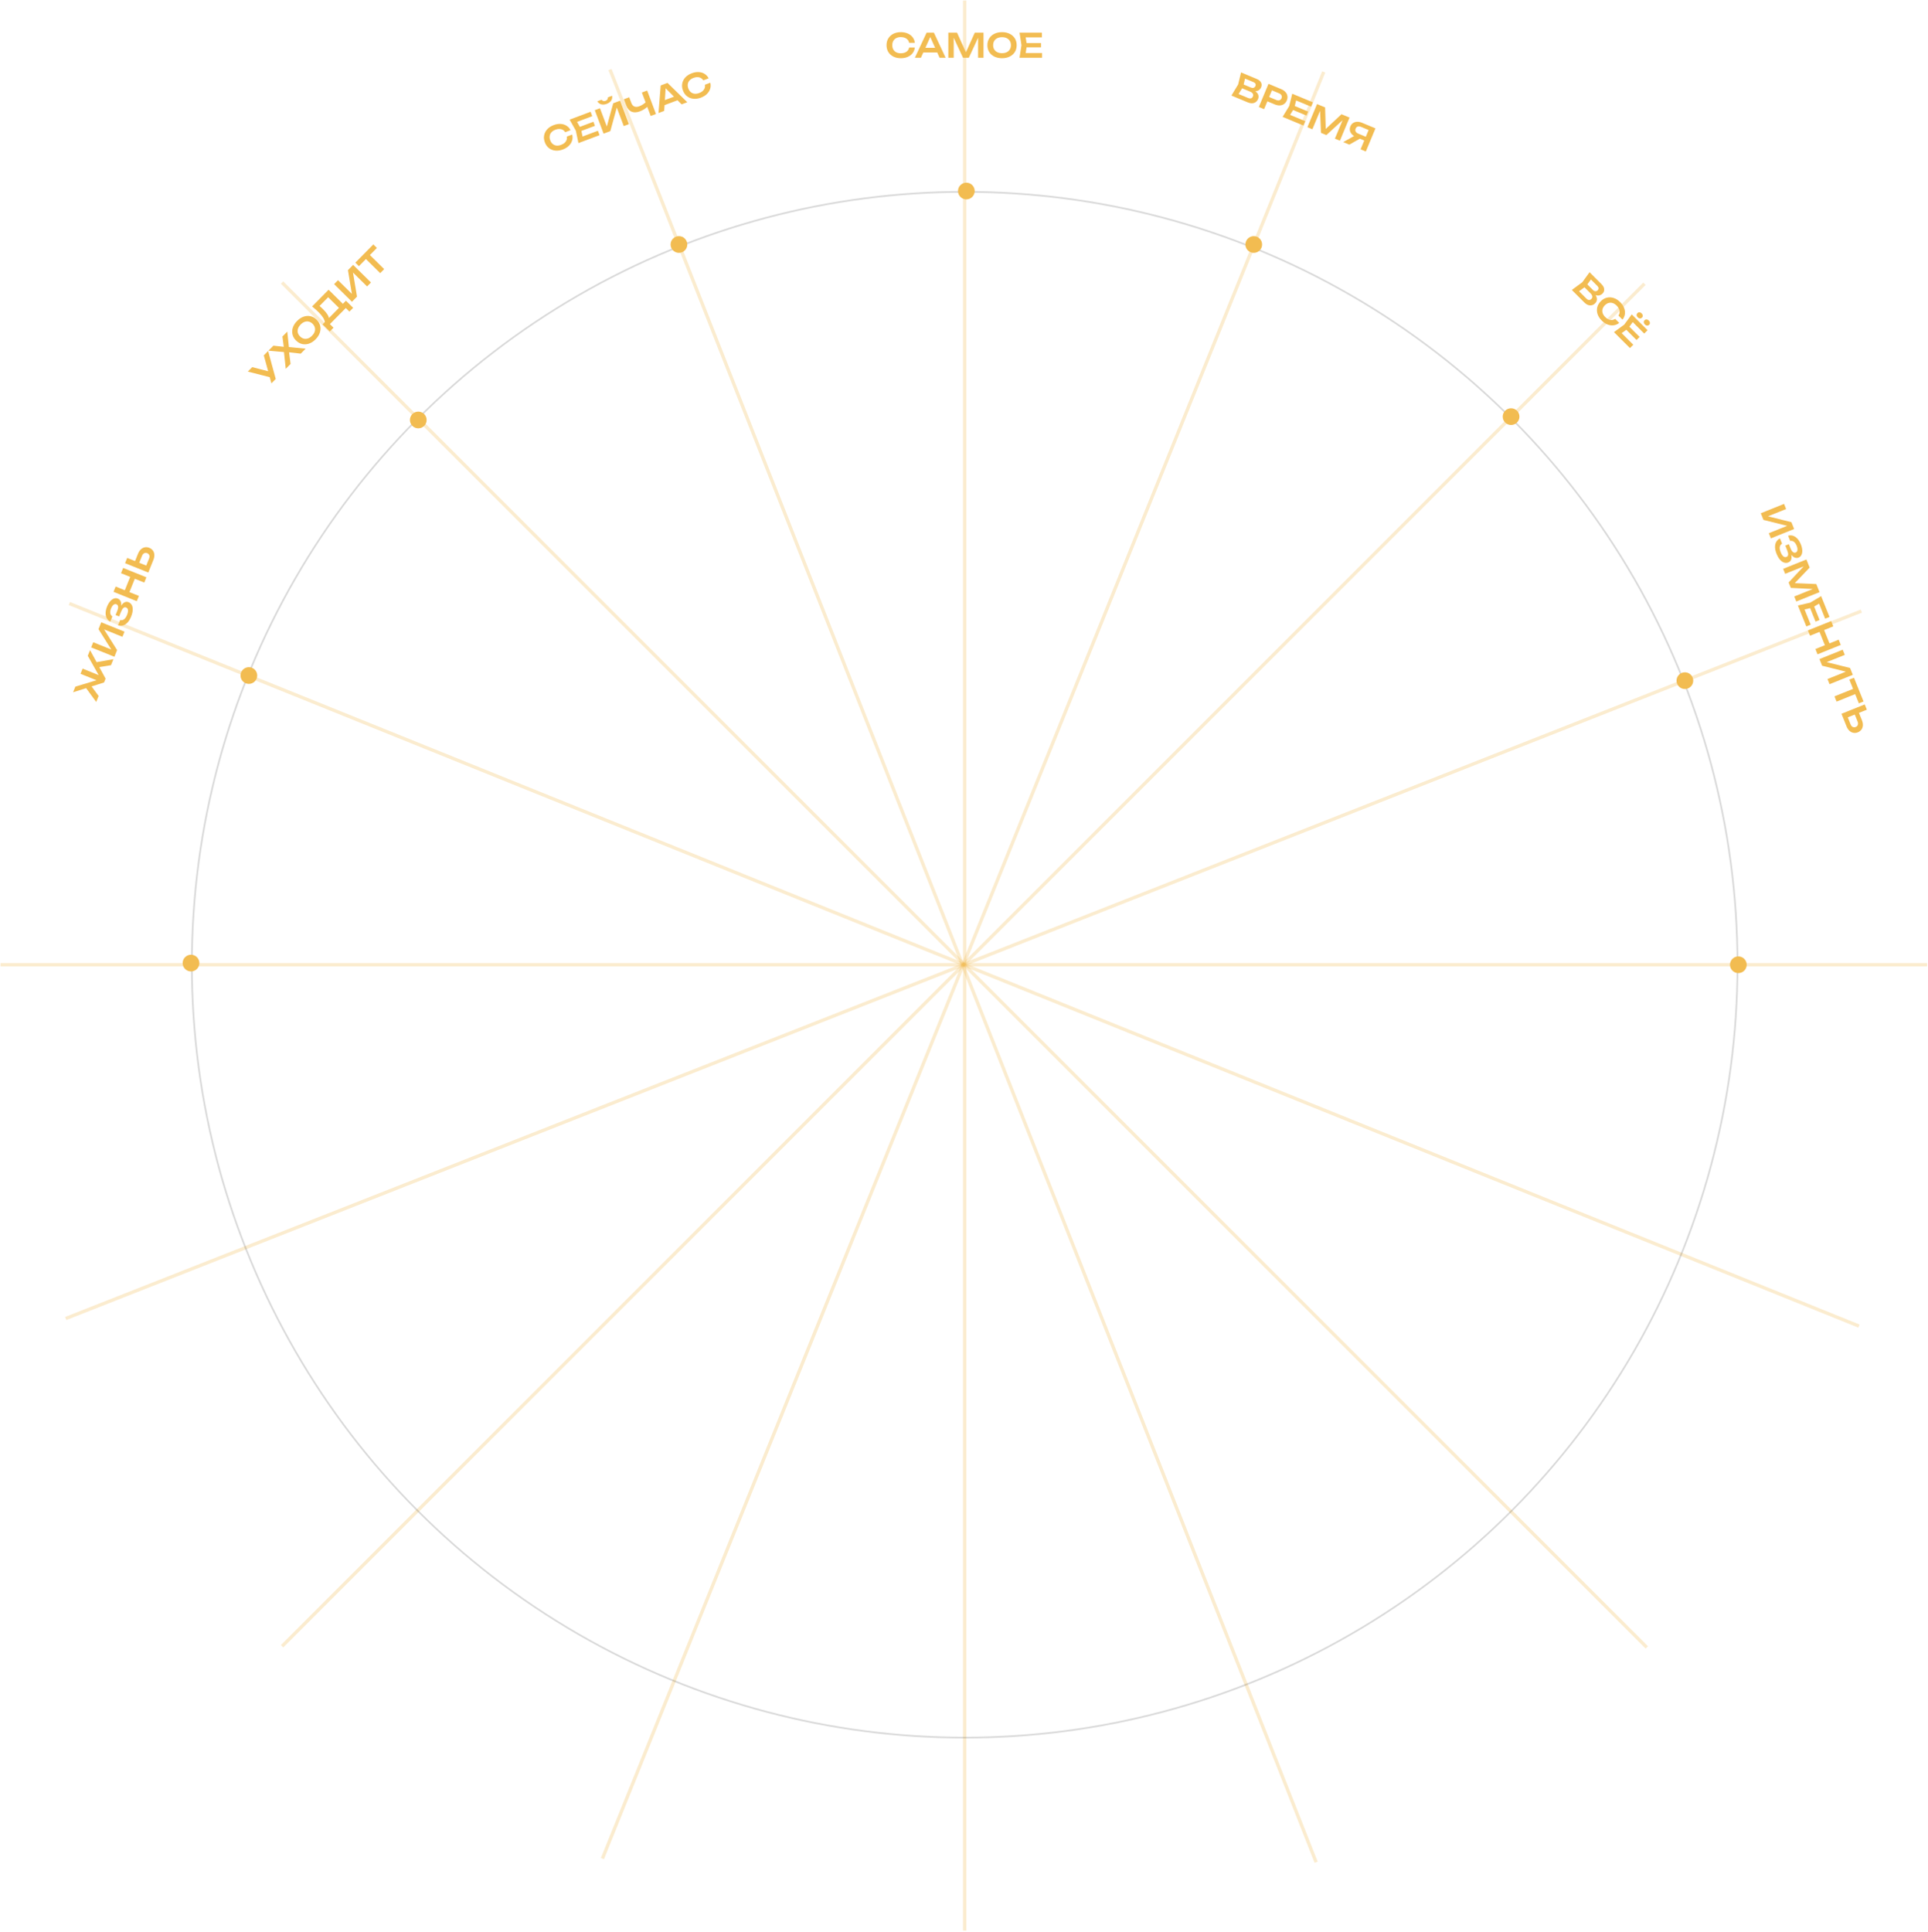 <?xml version="1.0" encoding="UTF-8"?> <svg xmlns="http://www.w3.org/2000/svg" width="1426" height="1429" viewBox="0 0 1426 1429" fill="none"><rect x="712.267" y="0.383" width="2.472" height="1427.47" fill="#F2BC51" fill-opacity="0.27"></rect><rect x="1425.38" y="712.265" width="2.472" height="1425" transform="rotate(90 1425.38 712.265)" fill="#F2BC51" fill-opacity="0.27"></rect><rect x="207.761" y="209.868" width="2.472" height="1427.47" transform="rotate(-45 207.761 209.868)" fill="#F2BC51" fill-opacity="0.27"></rect><rect x="1215.39" y="208.994" width="2.472" height="1425" transform="rotate(45 1215.39 208.994)" fill="#F2BC51" fill-opacity="0.27"></rect><rect x="50.816" y="447.494" width="2.472" height="1427.47" transform="rotate(-68.015 50.816 447.494)" fill="#F2BC51" fill-opacity="0.27"></rect><rect x="977.898" y="52.736" width="2.472" height="1425" transform="rotate(21.985 977.898 52.736)" fill="#F2BC51" fill-opacity="0.27"></rect><rect x="49.043" y="976.289" width="2.472" height="1427.47" transform="rotate(-111.501 49.043 976.289)" fill="#F2BC51" fill-opacity="0.27"></rect><rect x="450.014" y="51.88" width="2.472" height="1425" transform="rotate(-21.501 450.014 51.88)" fill="#F2BC51" fill-opacity="0.27"></rect><path d="M71.154 519.153L62.981 507.948L66.584 506.148L72.936 514.727L71.154 519.153ZM82.103 491.958L71.597 493.697L70.237 489.926L83.893 487.51L82.103 491.958ZM74.69 499.979L73.866 500.9L64.924 484.989L66.595 480.839L78.096 501.91L76.951 504.753L54.059 511.977L55.729 507.827L73.202 502.55L73.148 503.808L59.551 498.334L61.093 494.505L74.69 499.979ZM84.612 485.725L67.415 478.802L68.947 474.995L84.172 481.125L83.472 482.202L72.852 465.296L74.892 460.229L92.089 467.152L90.557 470.958L75.125 464.746L75.825 463.669L86.597 480.795L84.612 485.725ZM96.974 456.012C96.26 457.785 95.394 459.231 94.375 460.349C93.342 461.46 92.219 462.198 91.006 462.563C89.793 462.927 88.553 462.898 87.284 462.476L88.853 458.578C89.902 458.841 90.863 458.659 91.737 458.034C92.601 457.387 93.338 456.307 93.947 454.794C94.526 453.357 94.766 452.165 94.667 451.22C94.559 450.252 94.084 449.6 93.243 449.261C92.525 448.972 91.862 449.096 91.255 449.633C90.639 450.149 90.035 451.14 89.445 452.608L88.115 455.91L85.478 454.848L86.78 451.615C87.131 450.744 87.328 449.988 87.373 449.349C87.417 448.709 87.326 448.184 87.101 447.774C86.86 447.357 86.525 447.063 86.097 446.89C85.593 446.687 85.105 446.686 84.633 446.887C84.152 447.067 83.697 447.425 83.268 447.963C82.844 448.485 82.463 449.167 82.125 450.007C81.571 451.383 81.391 452.581 81.584 453.6C81.763 454.613 82.275 455.37 83.121 455.871L81.561 459.746C80.498 459.211 79.661 458.422 79.051 457.377C78.433 456.31 78.122 455.031 78.119 453.537C78.101 452.038 78.452 450.394 79.172 448.605C79.812 447.016 80.572 445.723 81.453 444.727C82.324 443.71 83.248 443.025 84.225 442.673C85.208 442.304 86.174 442.311 87.121 442.693C87.901 443.007 88.524 443.533 88.99 444.271C89.463 444.995 89.694 445.922 89.682 447.054C89.676 448.171 89.358 449.491 88.728 451.014L88.292 450.838C88.806 449.34 89.418 448.129 90.127 447.207C90.842 446.269 91.619 445.64 92.458 445.321C93.288 444.98 94.177 445 95.125 445.382C96.164 445.801 96.946 446.506 97.47 447.499C98.001 448.476 98.232 449.688 98.164 451.136C98.097 452.583 97.7 454.208 96.974 456.012ZM83.966 437.689L85.535 433.791L102.733 440.715L101.163 444.613L83.966 437.689ZM89.505 423.932L91.074 420.034L108.272 426.957L106.702 430.855L89.505 423.932ZM91.612 438.289L96.984 424.944L100.401 426.32L95.028 439.665L91.612 438.289ZM109.692 423.43L92.494 416.506L94.064 412.608L109.908 418.987L107.455 420.051L110.261 413.081C110.624 412.179 110.681 411.376 110.432 410.671C110.173 409.945 109.646 409.422 108.852 409.102C108.057 408.782 107.322 408.798 106.648 409.148C105.965 409.477 105.442 410.092 105.079 410.994L102.134 418.309L99.039 417.063L102.066 409.542C102.62 408.166 103.334 407.077 104.208 406.274C105.082 405.471 106.055 404.974 107.126 404.784C108.204 404.578 109.308 404.703 110.439 405.159C111.57 405.614 112.453 406.289 113.088 407.184C113.728 408.064 114.086 409.096 114.16 410.28C114.233 411.465 113.993 412.745 113.44 414.12L109.692 423.43Z" fill="#F2BC51"></path><path d="M676.654 35.147C676.473 36.712 675.921 38.097 674.998 39.3C674.092 40.486 672.889 41.409 671.389 42.068C669.906 42.727 668.209 43.057 666.297 43.057C664.188 43.057 662.334 42.653 660.736 41.846C659.154 41.038 657.918 39.918 657.028 38.484C656.138 37.034 655.693 35.345 655.693 33.417C655.693 31.489 656.138 29.808 657.028 28.374C657.918 26.924 659.154 25.795 660.736 24.988C662.334 24.18 664.188 23.777 666.297 23.777C668.209 23.777 669.906 24.106 671.389 24.765C672.889 25.424 674.092 26.347 674.998 27.534C675.921 28.72 676.473 30.105 676.654 31.686H672.428C672.263 30.813 671.908 30.063 671.365 29.437C670.821 28.794 670.121 28.3 669.264 27.954C668.407 27.608 667.41 27.435 666.273 27.435C664.971 27.435 663.842 27.682 662.886 28.177C661.947 28.654 661.222 29.346 660.711 30.253C660.2 31.143 659.945 32.197 659.945 33.417C659.945 34.636 660.2 35.699 660.711 36.605C661.222 37.495 661.947 38.187 662.886 38.682C663.842 39.16 664.971 39.398 666.273 39.398C667.41 39.398 668.407 39.234 669.264 38.904C670.121 38.558 670.821 38.072 671.365 37.446C671.908 36.803 672.263 36.037 672.428 35.147H676.654ZM681.517 38.781V35.37H694.371V38.781H681.517ZM690.737 24.147L699.413 42.686H694.939L687.351 25.853H688.735L681.147 42.686H676.673L685.349 24.147H690.737ZM727.437 24.147V42.686H723.433V25.556L724.496 25.631L716.586 42.686H712.26L704.35 25.68L705.389 25.581V42.686H701.409V24.147H707.86L715.325 40.659H713.521L720.986 24.147H727.437ZM741.132 43.057C738.974 43.057 737.079 42.653 735.447 41.846C733.832 41.038 732.572 39.918 731.665 38.484C730.759 37.034 730.306 35.345 730.306 33.417C730.306 31.489 730.759 29.808 731.665 28.374C732.572 26.924 733.832 25.795 735.447 24.988C737.079 24.18 738.974 23.777 741.132 23.777C743.291 23.777 745.178 24.18 746.793 24.988C748.424 25.795 749.693 26.924 750.599 28.374C751.506 29.808 751.959 31.489 751.959 33.417C751.959 35.345 751.506 37.034 750.599 38.484C749.693 39.918 748.424 41.038 746.793 41.846C745.178 42.653 743.291 43.057 741.132 43.057ZM741.132 39.324C742.484 39.324 743.645 39.085 744.618 38.608C745.606 38.13 746.364 37.446 746.892 36.556C747.435 35.666 747.707 34.62 747.707 33.417C747.707 32.214 747.435 31.167 746.892 30.277C746.364 29.388 745.606 28.704 744.618 28.226C743.645 27.748 742.484 27.509 741.132 27.509C739.798 27.509 738.636 27.748 737.647 28.226C736.658 28.704 735.892 29.388 735.348 30.277C734.821 31.167 734.557 32.214 734.557 33.417C734.557 34.62 734.821 35.666 735.348 36.556C735.892 37.446 736.658 38.13 737.647 38.608C738.636 39.085 739.798 39.324 741.132 39.324ZM769.984 31.81V35.023H756.711V31.81H769.984ZM759.529 33.417L758.293 41.277L756.464 39.201H770.751V42.686H754.066L755.5 33.417L754.066 24.147H770.627V27.633H756.464L758.293 25.556L759.529 33.417Z" fill="#F2BC51"></path><path d="M1177.86 216.807L1178.73 216.493C1179.72 217.53 1180.4 218.532 1180.76 219.499C1181.13 220.455 1181.22 221.346 1181.02 222.173C1180.84 222.989 1180.42 223.723 1179.76 224.375C1179.06 225.075 1178.27 225.529 1177.39 225.739C1176.51 225.96 1175.6 225.908 1174.64 225.581C1173.69 225.255 1172.73 224.609 1171.76 223.641L1162.57 214.448L1170.31 208.732L1175.67 201.339L1184.54 210.201C1185.75 211.412 1186.4 212.636 1186.49 213.871C1186.61 215.106 1186.17 216.219 1185.18 217.209C1184.65 217.745 1184 218.136 1183.24 218.38C1182.5 218.637 1181.66 218.654 1180.74 218.433C1179.85 218.211 1178.88 217.67 1177.86 216.807ZM1166.25 216.633L1166.55 214.063L1173.33 220.845C1173.96 221.474 1174.59 221.812 1175.22 221.859C1175.87 221.905 1176.47 221.661 1177 221.125C1177.55 220.577 1177.78 219.948 1177.7 219.237C1177.63 218.514 1177.21 217.769 1176.44 217L1170.92 211.476L1173.05 209.344L1178.23 214.518C1178.75 215.042 1179.33 215.328 1179.96 215.374C1180.61 215.421 1181.2 215.176 1181.74 214.64C1182.15 214.232 1182.34 213.749 1182.32 213.189C1182.3 212.618 1182.02 212.059 1181.48 211.511L1175.29 205.324L1177.86 205.027L1173.16 211.581L1166.25 216.633ZM1197.6 238.818C1196.36 239.796 1194.99 240.385 1193.49 240.583C1192.01 240.781 1190.51 240.583 1188.98 239.989C1187.47 239.406 1186.03 238.439 1184.68 237.087C1183.19 235.596 1182.16 233.999 1181.6 232.298C1181.06 230.609 1180.97 228.942 1181.36 227.299C1181.76 225.645 1182.64 224.136 1184 222.772C1185.36 221.409 1186.86 220.535 1188.51 220.151C1190.16 219.754 1191.83 219.83 1193.52 220.378C1195.23 220.937 1196.82 221.963 1198.31 223.454C1199.66 224.806 1200.63 226.239 1201.21 227.754C1201.81 229.28 1202.01 230.783 1201.81 232.263C1201.62 233.755 1201.03 235.124 1200.04 236.371L1197.05 233.382C1197.56 232.648 1197.84 231.867 1197.89 231.04C1197.96 230.201 1197.82 229.356 1197.46 228.505C1197.1 227.655 1196.51 226.827 1195.71 226.023C1194.79 225.103 1193.82 224.479 1192.79 224.153C1191.79 223.827 1190.79 223.804 1189.78 224.083C1188.79 224.351 1187.87 224.916 1187 225.779C1186.14 226.641 1185.57 227.573 1185.29 228.575C1185.02 229.566 1185.05 230.568 1185.36 231.581C1185.7 232.595 1186.33 233.562 1187.25 234.483C1188.05 235.287 1188.87 235.875 1189.71 236.248C1190.56 236.609 1191.4 236.761 1192.23 236.703C1193.07 236.633 1193.86 236.341 1194.61 235.829L1197.6 238.818ZM1212.7 249.198L1210.42 251.47L1201.04 242.084L1203.31 239.812L1212.7 249.198ZM1204.17 242.941L1197.73 247.625L1197.91 244.863L1208.01 254.966L1205.55 257.43L1193.75 245.632L1201.32 240.092L1206.86 232.524L1218.57 244.234L1216.1 246.698L1206.09 236.683L1208.85 236.509L1204.17 242.941ZM1211.3 234.691C1210.8 234.19 1210.53 233.654 1210.49 233.083C1210.46 232.512 1210.66 232.005 1211.11 231.562C1211.54 231.131 1212.03 230.939 1212.59 230.985C1213.16 231.02 1213.7 231.288 1214.2 231.789C1214.71 232.302 1214.99 232.844 1215.02 233.415C1215.07 233.974 1214.88 234.469 1214.44 234.901C1214 235.343 1213.49 235.547 1212.92 235.512C1212.35 235.477 1211.81 235.204 1211.3 234.691ZM1216.59 239.987C1216.09 239.486 1215.82 238.944 1215.77 238.361C1215.74 237.79 1215.94 237.283 1216.38 236.841C1216.82 236.41 1217.31 236.217 1217.87 236.264C1218.45 236.311 1218.99 236.584 1219.5 237.085C1220 237.586 1220.26 238.122 1220.3 238.693C1220.36 239.264 1220.17 239.765 1219.74 240.197C1219.3 240.639 1218.78 240.837 1218.2 240.791C1217.63 240.756 1217.09 240.488 1216.59 239.987Z" fill="#F2BC51"></path><path d="M423.214 99.516C423.594 101.046 423.564 102.536 423.123 103.986C422.691 105.416 421.889 106.702 420.717 107.846C419.56 108.985 418.087 109.89 416.297 110.562C414.323 111.303 412.445 111.576 410.665 111.382C408.9 111.182 407.349 110.567 406.012 109.538C404.67 108.493 403.659 107.068 402.982 105.263C402.304 103.458 402.13 101.728 402.459 100.073C402.783 98.403 403.543 96.912 404.741 95.6C405.953 94.282 407.547 93.253 409.522 92.511C411.311 91.84 413.016 91.552 414.636 91.647C416.272 91.738 417.722 92.179 418.988 92.971C420.269 93.757 421.272 94.859 421.998 96.277L418.041 97.762C417.579 97.002 416.984 96.425 416.255 96.03C415.52 95.619 414.691 95.403 413.767 95.38C412.843 95.357 411.849 95.545 410.784 95.945C409.565 96.402 408.596 97.031 407.874 97.829C407.163 98.607 406.727 99.51 406.568 100.538C406.402 101.55 406.534 102.627 406.962 103.769C407.391 104.911 408.003 105.816 408.8 106.485C409.591 107.138 410.513 107.532 411.566 107.664C412.629 107.776 413.77 107.603 414.989 107.145C416.053 106.746 416.929 106.241 417.615 105.631C418.296 105.006 418.78 104.305 419.07 103.528C419.353 102.735 419.415 101.893 419.257 101.002L423.214 99.516ZM438.909 90.061L440.038 93.069L427.611 97.734L426.482 94.725L438.909 90.061ZM429.685 95.239L431.29 103.033L428.848 101.732L442.224 96.711L443.449 99.974L427.828 105.837L425.913 96.655L421.313 88.481L436.818 82.661L438.042 85.924L424.782 90.901L425.765 88.315L429.685 95.239ZM446.44 98.85L439.925 81.495L443.766 80.052L449.534 95.418L448.267 95.63L453.555 76.378L458.669 74.458L465.185 91.814L461.343 93.256L455.497 77.682L456.764 77.47L451.415 96.983L446.44 98.85ZM441.792 74.932L444.916 73.76C445.304 74.23 445.745 74.54 446.241 74.688C446.752 74.831 447.309 74.789 447.91 74.563C448.512 74.337 448.951 74.005 449.226 73.567C449.517 73.124 449.646 72.6 449.613 71.996L452.761 70.815C452.962 72.288 452.695 73.524 451.96 74.521C451.226 75.519 450.157 76.281 448.753 76.808C447.349 77.335 446.042 77.464 444.833 77.197C443.624 76.929 442.61 76.174 441.792 74.932ZM473.345 82.335C470.908 83.25 468.817 83.331 467.073 82.577C465.324 81.808 464.006 80.243 463.12 77.883L461.443 73.417L465.377 71.94L466.932 76.082C467.448 77.455 468.206 78.35 469.207 78.766C470.208 79.183 471.449 79.113 472.93 78.557C473.779 78.238 474.628 77.805 475.479 77.257C476.345 76.703 477.171 76.067 477.957 75.35L479.37 78.41C478.593 79.247 477.68 80.004 476.631 80.679C475.598 81.349 474.502 81.901 473.345 82.335ZM481.265 85.778L474.75 68.422L478.661 66.954L485.176 84.31L481.265 85.778ZM490.219 78.245L489.021 75.052L501.054 70.534L502.253 73.728L490.219 78.245ZM493.708 61.305L508.346 75.612L504.158 77.184L491.137 64.092L492.433 63.605L491.245 82.032L487.056 83.604L488.664 63.199L493.708 61.305ZM525.361 61.172C525.742 62.701 525.712 64.191 525.27 65.642C524.839 67.071 524.037 68.358 522.865 69.502C521.708 70.64 520.235 71.545 518.445 72.217C516.47 72.958 514.593 73.232 512.813 73.038C511.048 72.838 509.497 72.223 508.16 71.194C506.817 70.149 505.807 68.724 505.129 66.919C504.452 65.114 504.278 63.384 504.607 61.729C504.93 60.058 505.691 58.567 506.888 57.255C508.101 55.938 509.694 54.908 511.669 54.167C513.459 53.495 515.164 53.207 516.784 53.303C518.419 53.393 519.87 53.834 521.135 54.627C522.416 55.413 523.42 56.515 524.145 57.932L520.188 59.418C519.727 58.658 519.132 58.081 518.403 57.685C517.668 57.275 516.838 57.058 515.914 57.035C514.99 57.013 513.996 57.201 512.932 57.6C511.713 58.058 510.743 58.686 510.022 59.485C509.311 60.262 508.875 61.165 508.715 62.193C508.55 63.206 508.681 64.283 509.11 65.424C509.538 66.566 510.151 67.472 510.948 68.141C511.739 68.794 512.661 69.187 513.714 69.32C514.777 69.431 515.917 69.258 517.136 68.801C518.201 68.401 519.076 67.897 519.763 67.287C520.443 66.662 520.928 65.961 521.217 65.183C521.5 64.39 521.563 63.548 521.404 62.657L525.361 61.172Z" fill="#F2BC51"></path><path d="M925.825 67.029L926.513 66.405C927.824 66.986 928.831 67.655 929.533 68.412C930.242 69.153 930.663 69.944 930.795 70.784C930.934 71.609 930.825 72.448 930.471 73.3C930.091 74.213 929.532 74.935 928.793 75.466C928.069 76.004 927.204 76.304 926.196 76.367C925.188 76.429 924.053 76.198 922.79 75.672L910.787 70.676L915.767 62.441L917.91 53.561L929.48 58.376C931.062 59.035 932.132 59.917 932.689 61.024C933.267 62.121 933.287 63.316 932.749 64.61C932.458 65.309 932.009 65.917 931.402 66.432C930.81 66.953 930.046 67.287 929.111 67.433C928.197 67.57 927.102 67.435 925.825 67.029ZM915.029 71.29L914.324 68.802L923.179 72.487C924 72.829 924.711 72.902 925.31 72.705C925.931 72.499 926.387 72.047 926.679 71.347C926.976 70.632 926.952 69.961 926.606 69.335C926.266 68.694 925.594 68.164 924.59 67.746L917.378 64.745L918.537 61.961L925.292 64.772C925.977 65.057 926.619 65.101 927.218 64.905C927.839 64.699 928.295 64.246 928.587 63.547C928.808 63.014 928.802 62.494 928.567 61.985C928.339 61.462 927.867 61.051 927.152 60.754L919.073 57.392L921.336 56.138L919.487 63.989L915.029 71.29ZM947.536 65.891C948.89 66.455 949.964 67.178 950.756 68.062C951.549 68.945 952.027 69.92 952.189 70.987C952.367 72.061 952.222 73.16 951.753 74.286C951.285 75.412 950.607 76.29 949.72 76.921C948.854 77.542 947.826 77.89 946.634 77.966C945.449 78.026 944.179 77.774 942.825 77.21L935.272 74.067L936.602 70.872L943.95 73.93C944.847 74.304 945.639 74.374 946.325 74.142C947.026 73.916 947.534 73.423 947.851 72.662C948.174 71.886 948.165 71.178 947.825 70.536C947.507 69.886 946.899 69.374 946.001 69.001L938.995 66.085L941.522 64.968L934.959 80.737L931.079 79.122L938.203 62.007L947.536 65.891ZM967.525 82.511L966.291 85.477L954.036 80.377L955.271 77.41L967.525 82.511ZM957.255 79.976L953.094 86.758L952.203 84.139L965.393 89.629L964.054 92.846L948.65 86.435L953.535 78.428L955.773 69.32L971.063 75.683L969.724 78.901L956.648 73.459L959.134 72.245L957.255 79.976ZM998.157 86.96L991.034 104.076L987.337 102.537L993.919 86.722L994.872 87.199L981.015 99.906L977.022 98.244L976.254 79.504L977.25 79.811L970.678 95.603L967.004 94.074L974.127 76.959L980.083 79.438L980.63 97.55L978.965 96.857L992.201 84.481L998.157 86.96ZM1011.4 101.655L1010.24 104.439L1002.89 101.381L1002.9 101.303C1001.64 100.777 1000.62 100.105 999.856 99.287C999.111 98.459 998.634 97.547 998.425 96.549C998.221 95.537 998.338 94.505 998.775 93.456C999.218 92.391 999.871 91.573 1000.73 91.004C1001.59 90.434 1002.58 90.122 1003.69 90.067C1004.83 90.004 1006.02 90.234 1007.29 90.76L1017.33 94.939L1010.2 112.054L1006.32 110.44L1013 94.397L1014 96.876L1006.61 93.799C1005.71 93.425 1004.91 93.351 1004.21 93.577C1003.51 93.803 1003 94.304 1002.68 95.08C1002.35 95.856 1002.36 96.579 1002.68 97.251C1003.02 97.908 1003.63 98.423 1004.53 98.796L1011.4 101.655ZM1007.56 101.556L997.995 106.973L993.477 105.092L1003.15 99.723L1007.56 101.556Z" fill="#F2BC51"></path><path d="M1302.33 379.585L1319.53 372.665L1321.06 376.471L1305.83 382.598L1305.59 381.337L1324.96 386.171L1327 391.239L1309.8 398.16L1308.27 394.353L1323.7 388.143L1323.95 389.405L1304.31 384.516L1302.33 379.585ZM1314 409.577C1313.28 407.804 1312.91 406.161 1312.87 404.65C1312.84 403.132 1313.14 401.822 1313.76 400.719C1314.39 399.616 1315.3 398.777 1316.51 398.202L1318.08 402.101C1317.14 402.638 1316.57 403.435 1316.37 404.491C1316.2 405.556 1316.42 406.846 1317.03 408.359C1317.6 409.796 1318.26 410.822 1318.98 411.435C1319.73 412.058 1320.52 412.2 1321.37 411.862C1322.08 411.573 1322.48 411.024 1322.54 410.216C1322.63 409.417 1322.38 408.284 1321.79 406.816L1320.46 403.514L1323.09 402.453L1324.4 405.686C1324.75 406.558 1325.13 407.239 1325.54 407.731C1325.95 408.223 1326.38 408.539 1326.83 408.679C1327.29 408.812 1327.73 408.793 1328.16 408.621C1328.67 408.418 1329.02 408.08 1329.22 407.609C1329.44 407.146 1329.52 406.572 1329.46 405.887C1329.4 405.217 1329.21 404.462 1328.87 403.621C1328.31 402.245 1327.61 401.256 1326.77 400.655C1325.94 400.048 1325.04 399.857 1324.09 400.083L1322.53 396.207C1323.66 395.856 1324.81 395.846 1325.98 396.177C1327.16 396.517 1328.27 397.225 1329.31 398.3C1330.36 399.369 1331.25 400.798 1331.97 402.586C1332.61 404.176 1332.95 405.635 1333.01 406.963C1333.09 408.3 1332.89 409.434 1332.43 410.365C1331.98 411.312 1331.28 411.976 1330.33 412.357C1329.55 412.671 1328.74 412.723 1327.89 412.514C1327.05 412.32 1326.24 411.81 1325.46 410.986C1324.69 410.176 1324.01 409.004 1323.41 407.469L1323.84 407.294C1324.51 408.731 1324.91 410.027 1325.04 411.184C1325.17 412.356 1325.05 413.347 1324.66 414.159C1324.3 414.98 1323.64 415.581 1322.7 415.962C1321.66 416.381 1320.6 416.413 1319.54 416.061C1318.48 415.723 1317.47 415.009 1316.52 413.919C1315.56 412.828 1314.72 411.381 1314 409.577ZM1345.79 437.926L1328.59 444.847L1327.1 441.132L1342.99 434.737L1343.31 435.751L1324.54 434.78L1322.92 430.767L1335.75 417.081L1336.23 418.007L1320.36 424.392L1318.87 420.7L1336.07 413.78L1338.48 419.765L1325.95 432.854L1325.28 431.18L1343.38 431.941L1345.79 437.926ZM1345.81 458.514L1342.83 459.714L1337.88 447.399L1340.86 446.2L1345.81 458.514ZM1340.42 449.414L1332.67 451.202L1333.91 448.73L1339.24 461.984L1336.01 463.285L1329.78 447.806L1338.92 445.676L1346.98 440.886L1353.16 456.25L1349.93 457.551L1344.64 444.411L1347.25 445.333L1340.42 449.414ZM1354.4 459.329L1355.97 463.227L1338.77 470.148L1337.2 466.249L1354.4 459.329ZM1359.94 473.087L1361.51 476.986L1344.31 483.906L1342.74 480.008L1359.94 473.087ZM1348.47 464.193L1353.84 477.539L1350.43 478.913L1345.05 465.568L1348.47 464.193ZM1345.73 487.434L1362.93 480.513L1364.46 484.32L1349.23 490.447L1348.99 489.185L1368.36 494.02L1370.4 499.087L1353.2 506.008L1351.67 502.201L1367.1 495.991L1367.34 497.253L1347.71 492.364L1345.73 487.434ZM1372.28 508.798L1373.84 512.673L1358.39 518.892L1356.83 515.017L1372.28 508.798ZM1371.27 501.24L1378.33 518.805L1374.89 520.189L1367.83 502.624L1371.27 501.24ZM1362.01 527.899L1379.21 520.979L1380.78 524.877L1364.93 531.253L1365.96 528.786L1368.77 535.757C1369.13 536.659 1369.65 537.278 1370.32 537.613C1371 537.957 1371.75 537.97 1372.54 537.65C1373.34 537.33 1373.86 536.81 1374.1 536.091C1374.36 535.38 1374.31 534.574 1373.95 533.672L1371.01 526.357L1374.1 525.111L1377.13 532.633C1377.68 534.008 1377.92 535.289 1377.85 536.473C1377.78 537.657 1377.42 538.689 1376.78 539.569C1376.14 540.464 1375.26 541.139 1374.13 541.594C1373 542.049 1371.89 542.174 1370.82 541.968C1369.74 541.777 1368.77 541.281 1367.9 540.478C1367.02 539.675 1366.31 538.585 1365.76 537.209L1362.01 527.899Z" fill="#F2BC51"></path><path d="M200.758 283.523L199.075 277.382L199.11 277.346L195.117 262.848L198.312 259.611L203.953 280.286L200.758 283.523ZM201.08 279.361L183.31 274.81L186.557 271.52L201.036 275.254L201.08 279.361ZM213.861 258.284L212.085 256.531L226.076 257.873L222.447 261.549L212.249 260.375L213.621 258.985L214.911 269.184L211.352 272.791L209.862 258.817L211.586 260.519L198.557 259.363L202.221 255.651L211.491 256.674L210.085 258.099L208.889 248.896L212.483 245.254L213.861 258.284ZM233.451 250.93C231.934 252.466 230.316 253.531 228.595 254.125C226.886 254.707 225.203 254.817 223.546 254.455C221.877 254.081 220.356 253.217 218.984 251.863C217.612 250.508 216.734 249.005 216.351 247.353C215.955 245.689 216.037 243.999 216.597 242.283C217.169 240.554 218.213 238.922 219.729 237.386C221.245 235.849 222.858 234.79 224.567 234.208C226.288 233.614 227.983 233.504 229.652 233.878C231.309 234.24 232.823 235.098 234.195 236.452C235.567 237.807 236.451 239.316 236.847 240.98C237.23 242.632 237.136 244.322 236.565 246.05C236.005 247.767 234.967 249.393 233.451 250.93ZM230.794 248.308C231.743 247.346 232.39 246.351 232.732 245.324C233.087 244.284 233.133 243.264 232.87 242.264C232.618 241.252 232.065 240.323 231.209 239.478C230.353 238.633 229.417 238.092 228.401 237.853C227.398 237.604 226.379 237.663 225.344 238.031C224.321 238.387 223.335 239.046 222.385 240.008C221.448 240.958 220.802 241.952 220.447 242.992C220.093 244.031 220.041 245.057 220.292 246.069C220.555 247.069 221.115 247.992 221.971 248.837C222.827 249.682 223.757 250.23 224.761 250.479C225.776 250.717 226.801 250.652 227.836 250.285C228.87 249.917 229.857 249.258 230.794 248.308ZM243.931 245.167L238.601 239.906L241.032 237.443L242.317 236.211L251.694 226.711L252.371 225.955L255.878 222.402L261.209 227.663L258.448 230.46L255.756 227.804L244.001 239.713L246.692 242.37L243.931 245.167ZM230.842 226.655L243.049 214.288L255.293 226.373L252.358 229.346L241.381 218.511L244.037 218.494L235.025 227.624L235.291 225.42C235.947 225.928 236.573 226.455 237.171 226.998C237.769 227.542 238.32 228.063 238.824 228.561C240.255 229.973 241.359 231.282 242.136 232.489C242.901 233.684 243.322 234.76 243.398 235.715C243.462 236.658 243.17 237.458 242.522 238.115L240.269 238.322C240.192 237.274 239.759 236.129 238.97 234.887C238.181 233.622 237.019 232.231 235.482 230.715C234.802 230.043 234.07 229.367 233.284 228.684C232.499 228.002 231.685 227.325 230.842 226.655ZM260.325 223.176L247.131 210.152L250.013 207.232L261.694 218.762L260.633 219.486L257.358 199.791L261.196 195.903L274.39 208.926L271.507 211.846L259.668 200.16L260.729 199.437L264.058 219.393L260.325 223.176ZM269.354 190.311L272.289 187.338L284.146 199.042L281.211 202.015L269.354 190.311ZM262.826 194.252L276.127 180.776L278.765 183.381L265.464 196.856L262.826 194.252Z" fill="#F2BC51"></path><circle cx="713.503" cy="713.501" r="571.607" stroke="black" stroke-opacity="0.15" stroke-width="1.236"></circle><circle cx="1246.18" cy="503.397" r="6.18" fill="#F2BC51"></circle><circle cx="1285.73" cy="713.501" r="6.18" fill="#F2BC51"></circle><circle cx="1117.64" cy="308.124" r="6.18" fill="#F2BC51"></circle><circle cx="927.314" cy="180.826" r="6.18" fill="#F2BC51"></circle><circle cx="714.738" cy="141.277" r="6.18" fill="#F2BC51"></circle><circle cx="502.164" cy="180.826" r="6.18" fill="#F2BC51"></circle><circle cx="309.361" cy="310.596" r="6.18" fill="#F2BC51"></circle><circle cx="184.07" cy="499.599" r="6.18" fill="#F2BC51"></circle><circle cx="141.279" cy="712.265" r="6.18" fill="#F2BC51"></circle></svg> 